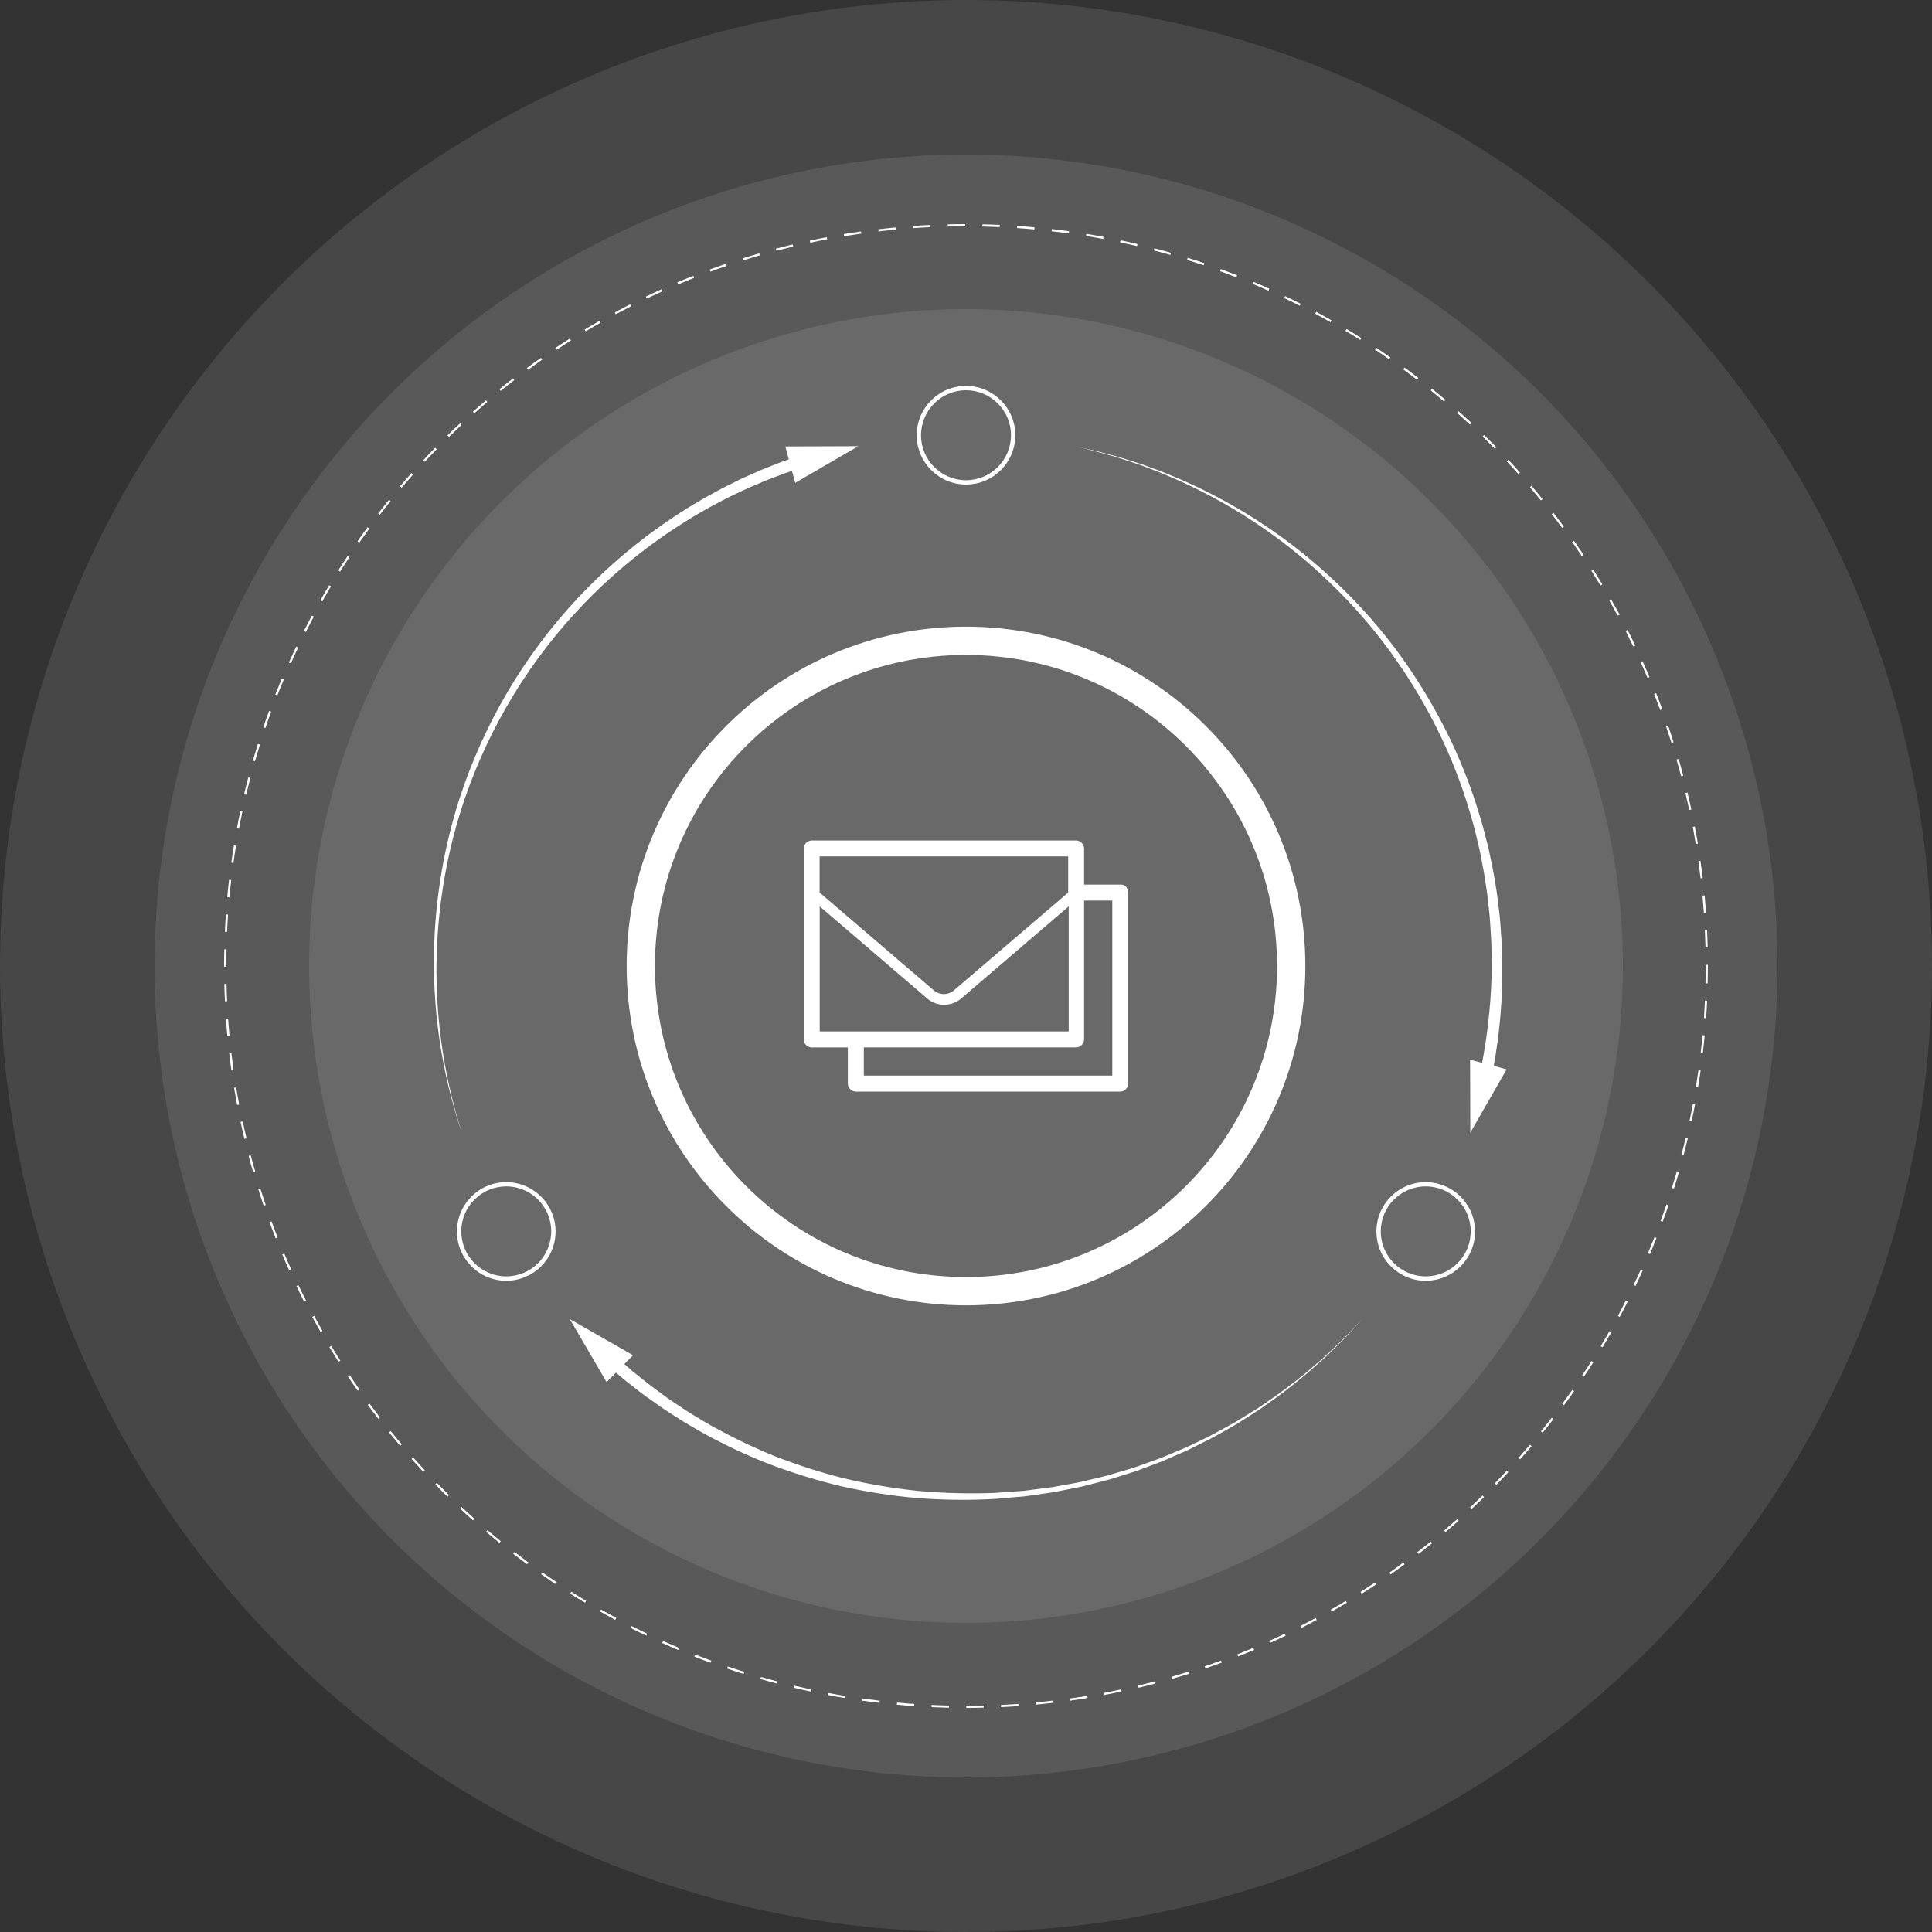 <?xml version="1.0" encoding="utf-8"?>
<!-- Generator: Adobe Illustrator 23.1.0, SVG Export Plug-In . SVG Version: 6.00 Build 0)  -->
<svg version="1.1" id="Layer_1" xmlns="http://www.w3.org/2000/svg" xmlns:xlink="http://www.w3.org/1999/xlink" x="0px" y="0px"
	 viewBox="0 0 250 250" style="enable-background:new 0 0 250 250;" xml:space="preserve">
<rect x="0" y="0" width="250" height="250" fill="#333333" stroke="none"/>
<style type="text/css">
	.st0{opacity:0.1;fill:#FFFFFF;}
	.st1{fill:#FFFFFF;}
</style>
<circle class="st0" cx="125" cy="125" r="125"/>
<circle class="st0" cx="125" cy="125" r="105"/>
<circle class="st0" cx="125" cy="125" r="85"/>
<g id="Group_19" transform="translate(-528.75 -178.75)">
	<path id="Path_40" class="st1" d="M567.33,262.54l-0.25-0.12c-0.32,0.67-0.64,1.36-0.95,2.05l0.26,0.11
		C566.69,263.9,567.01,263.21,567.33,262.54z"/>
	<path id="Path_41" class="st1" d="M565.49,266.65l-0.26-0.11c-0.29,0.69-0.58,1.39-0.85,2.09l0.26,0.1
		C564.91,268.04,565.2,267.34,565.49,266.65z"/>
	<path id="Path_42" class="st1" d="M560.12,283.78l-0.27-0.06c-0.16,0.73-0.31,1.47-0.44,2.21l0.27,0.05
		C559.81,285.25,559.96,284.51,560.12,283.78z"/>
	<path id="Path_43" class="st1" d="M561.15,279.41l-0.27-0.07c-0.19,0.73-0.38,1.47-0.55,2.19l0.27,0.07
		C560.78,280.87,560.96,280.14,561.15,279.41z"/>
	<path id="Path_44" class="st1" d="M562.39,275.1l-0.27-0.08c-0.22,0.71-0.44,1.43-0.65,2.16l0.27,0.08
		C561.95,276.53,562.17,275.81,562.39,275.1z"/>
	<path id="Path_45" class="st1" d="M576.34,360.54c0.45,0.61,0.9,1.21,1.35,1.79l0.22-0.17c-0.45-0.58-0.9-1.19-1.35-1.79
		L576.34,360.54z"/>
	<path id="Path_46" class="st1" d="M595.3,227.94l-0.17-0.22c-0.59,0.45-1.18,0.93-1.76,1.4l0.17,0.22
		C594.12,228.86,594.71,228.39,595.3,227.94z"/>
	<path id="Path_47" class="st1" d="M588.47,233.74l-0.19-0.21c-0.55,0.51-1.1,1.03-1.63,1.55l0.2,0.2
		C587.37,234.78,587.92,234.25,588.47,233.74z"/>
	<path id="Path_48" class="st1" d="M582.2,240.16l-0.21-0.19c-0.49,0.55-0.99,1.13-1.47,1.7l0.21,0.18
		C581.21,241.28,581.71,240.72,582.2,240.16z"/>
	<path id="Path_49" class="st1" d="M571.58,254.62l-0.24-0.14c-0.38,0.64-0.76,1.29-1.13,1.95l0.24,0.14
		C570.82,255.91,571.2,255.26,571.58,254.62z"/>
	<path id="Path_50" class="st1" d="M591.82,230.76l-0.18-0.21c-0.57,0.48-1.14,0.98-1.7,1.47l0.19,0.21
		C590.68,231.74,591.25,231.24,591.82,230.76z"/>
	<path id="Path_51" class="st1" d="M585.26,236.88l-0.2-0.2c-0.52,0.53-1.04,1.08-1.55,1.63l0.21,0.19
		C584.22,237.96,584.74,237.41,585.26,236.88z"/>
	<path id="Path_52" class="st1" d="M573.98,250.82l-0.23-0.15c-0.41,0.63-0.83,1.26-1.23,1.89l0.24,0.15
		C573.15,252.08,573.57,251.45,573.98,250.82z"/>
	<path id="Path_53" class="st1" d="M576.55,247.14l-0.23-0.17c-0.45,0.61-0.89,1.22-1.31,1.83l0.23,0.16
		C575.67,248.36,576.11,247.75,576.55,247.14z"/>
	<path id="Path_54" class="st1" d="M579.3,243.59l-0.22-0.17c-0.47,0.58-0.93,1.17-1.4,1.77l0.22,0.17
		C578.36,244.75,578.83,244.16,579.3,243.59z"/>
	<path id="Path_55" class="st1" d="M563.84,270.84l-0.27-0.1c-0.26,0.7-0.51,1.42-0.75,2.13l0.27,0.09
		C563.33,272.25,563.58,271.54,563.84,270.84z"/>
	<path id="Path_56" class="st1" d="M563.62,336.89c0.26,0.7,0.53,1.41,0.8,2.1l0.26-0.1c-0.27-0.69-0.54-1.4-0.8-2.1L563.62,336.89z
		"/>
	<path id="Path_57" class="st1" d="M565.27,341.07c0.29,0.69,0.59,1.37,0.9,2.06l0.26-0.11c-0.31-0.68-0.61-1.37-0.89-2.05
		L565.27,341.07z"/>
	<path id="Path_58" class="st1" d="M559.29,288.19l-0.27-0.04c-0.12,0.74-0.24,1.49-0.34,2.23l0.28,0.04
		C559.05,289.67,559.17,288.93,559.29,288.19z"/>
	<path id="Path_59" class="st1" d="M562.17,332.63c0.23,0.72,0.46,1.44,0.7,2.14l0.27-0.09c-0.24-0.7-0.48-1.42-0.7-2.13
		L562.17,332.63z"/>
	<path id="Path_60" class="st1" d="M571.37,353.06c0.39,0.65,0.79,1.29,1.18,1.91l0.24-0.15c-0.39-0.62-0.79-1.26-1.17-1.91
		L571.37,353.06z"/>
	<path id="Path_61" class="st1" d="M573.77,356.86c0.42,0.63,0.84,1.25,1.27,1.85l0.23-0.16c-0.42-0.6-0.85-1.23-1.26-1.85
		L573.77,356.86z"/>
	<path id="Path_62" class="st1" d="M569.15,349.16c0.35,0.65,0.72,1.31,1.09,1.96l0.24-0.14c-0.37-0.65-0.73-1.31-1.08-1.96
		L569.15,349.16z"/>
	<path id="Path_63" class="st1" d="M560.92,328.31c0.19,0.73,0.39,1.46,0.6,2.17l0.27-0.08c-0.21-0.71-0.41-1.44-0.6-2.16
		L560.92,328.31z"/>
	<path id="Path_64" class="st1" d="M567.11,345.16c0.32,0.68,0.66,1.36,0.99,2.01l0.25-0.13c-0.33-0.65-0.67-1.33-0.99-2.01
		L567.11,345.16z"/>
	<path id="Path_65" class="st1" d="M558.03,303.75c0-0.72,0.01-1.45,0.03-2.16l-0.28,0c-0.02,0.72-0.03,1.44-0.03,2.17v0.08h0.28
		V303.75z"/>
	<path id="Path_66" class="st1" d="M558.26,297.1l-0.28-0.02c-0.05,0.75-0.1,1.5-0.13,2.25l0.28,0.01
		C558.16,298.6,558.21,297.85,558.26,297.1z"/>
	<path id="Path_67" class="st1" d="M559.88,323.93c0.16,0.73,0.32,1.47,0.5,2.19l0.27-0.07c-0.17-0.73-0.34-1.46-0.49-2.19
		L559.88,323.93z"/>
	<path id="Path_68" class="st1" d="M558.06,306.07l-0.28,0c0.02,0.75,0.04,1.5,0.08,2.25l0.28-0.01
		C558.1,307.57,558.08,306.81,558.06,306.07z"/>
	<path id="Path_69" class="st1" d="M558.67,292.63l-0.28-0.03c-0.09,0.74-0.17,1.5-0.23,2.24l0.28,0.03
		C558.5,294.12,558.58,293.37,558.67,292.63z"/>
	<path id="Path_70" class="st1" d="M558.27,310.55l-0.28,0.02c0.05,0.74,0.11,1.5,0.18,2.24l0.28-0.03
		C558.38,312.05,558.32,311.29,558.27,310.55z"/>
	<path id="Path_71" class="st1" d="M559.04,319.51c0.12,0.73,0.25,1.48,0.39,2.22l0.27-0.05c-0.14-0.73-0.27-1.47-0.39-2.21
		L559.04,319.51z"/>
	<path id="Path_72" class="st1" d="M558.41,315.05c0.09,0.74,0.18,1.49,0.29,2.23l0.28-0.04c-0.1-0.74-0.2-1.49-0.29-2.23
		L558.41,315.05z"/>
	<path id="Path_73" class="st1" d="M569.36,258.53l-0.25-0.13c-0.35,0.66-0.7,1.33-1.04,2l0.25,0.13
		C568.66,259.86,569.01,259.19,569.36,258.53z"/>
	<path id="Path_74" class="st1" d="M701.04,220.19c-0.65-0.37-1.31-0.73-1.97-1.09l-0.13,0.25c0.66,0.35,1.32,0.72,1.97,1.09
		L701.04,220.19z"/>
	<path id="Path_75" class="st1" d="M598.91,225.29l-0.16-0.23c-0.61,0.42-1.22,0.86-1.82,1.31l0.17,0.23
		C597.69,226.15,598.31,225.71,598.91,225.29z"/>
	<path id="Path_76" class="st1" d="M693,216.11c-0.68-0.31-1.38-0.61-2.07-0.9l-0.11,0.26c0.69,0.29,1.38,0.59,2.06,0.9L693,216.11z
		"/>
	<path id="Path_77" class="st1" d="M708.66,225c-0.62-0.43-1.24-0.86-1.86-1.27l-0.16,0.23c0.62,0.41,1.24,0.83,1.85,1.27
		L708.66,225z"/>
	<path id="Path_78" class="st1" d="M704.91,222.5c-0.64-0.4-1.28-0.8-1.92-1.18l-0.14,0.24c0.64,0.38,1.28,0.78,1.92,1.18
		L704.91,222.5z"/>
	<path id="Path_79" class="st1" d="M680.29,211.47c-0.72-0.21-1.44-0.41-2.17-0.59l-0.07,0.27c0.72,0.19,1.45,0.39,2.16,0.59
		L680.29,211.47z"/>
	<path id="Path_80" class="st1" d="M684.59,212.81c-0.7-0.24-1.43-0.48-2.15-0.7l-0.08,0.27c0.72,0.22,1.44,0.46,2.14,0.7
		L684.59,212.81z"/>
	<path id="Path_81" class="st1" d="M688.83,214.37c-0.69-0.27-1.41-0.54-2.11-0.8l-0.1,0.27c0.7,0.26,1.41,0.52,2.1,0.8
		L688.83,214.37z"/>
	<path id="Path_82" class="st1" d="M749.08,292.37c-0.09-0.76-0.19-1.51-0.29-2.23l-0.27,0.04c0.1,0.72,0.2,1.47,0.29,2.23
		L749.08,292.37z"/>
	<path id="Path_83" class="st1" d="M749.23,296.87l0.28-0.02c-0.05-0.74-0.11-1.49-0.18-2.24l-0.28,0.03
		C749.11,295.38,749.17,296.14,749.23,296.87z"/>
	<path id="Path_84" class="st1" d="M675.94,210.33c-0.73-0.17-1.47-0.34-2.19-0.49l-0.06,0.27c0.72,0.15,1.46,0.32,2.19,0.49
		L675.94,210.33z"/>
	<path id="Path_85" class="st1" d="M749.44,301.35l0.28-0.01c-0.02-0.75-0.04-1.51-0.08-2.25l-0.28,0.01
		C749.39,299.84,749.42,300.6,749.44,301.35z"/>
	<path id="Path_86" class="st1" d="M712.29,227.66c-0.59-0.46-1.2-0.91-1.8-1.35l-0.17,0.23c0.6,0.44,1.2,0.89,1.79,1.35
		L712.29,227.66z"/>
	<path id="Path_87" class="st1" d="M722.18,236.82l0.2-0.2c-0.53-0.54-1.07-1.08-1.59-1.59l-0.2,0.2
		C721.12,235.75,721.65,236.28,722.18,236.82z"/>
	<path id="Path_88" class="st1" d="M715.79,230.49c-0.57-0.48-1.16-0.97-1.74-1.44l-0.17,0.22c0.58,0.47,1.16,0.95,1.73,1.43
		L715.79,230.49z"/>
	<path id="Path_89" class="st1" d="M719.16,233.48c-0.55-0.51-1.11-1.02-1.67-1.51l-0.19,0.21c0.55,0.49,1.11,1,1.66,1.51
		L719.16,233.48z"/>
	<path id="Path_90" class="st1" d="M697.07,218.06c-0.66-0.34-1.34-0.67-2.02-0.99l-0.12,0.25c0.68,0.32,1.36,0.66,2.02,0.99
		L697.07,218.06z"/>
	<path id="Path_91" class="st1" d="M618.57,214.7l-0.1-0.26c-0.7,0.27-1.4,0.56-2.08,0.85l0.11,0.26
		C617.18,215.26,617.88,214.98,618.57,214.7z"/>
	<path id="Path_92" class="st1" d="M627.07,211.8l-0.08-0.27c-0.72,0.21-1.44,0.43-2.15,0.65l0.08,0.27
		C625.63,212.22,626.35,212,627.07,211.8z"/>
	<path id="Path_93" class="st1" d="M671.54,209.4c-0.73-0.14-1.47-0.27-2.22-0.39l-0.04,0.27c0.74,0.12,1.48,0.25,2.21,0.39
		L671.54,209.4z"/>
	<path id="Path_94" class="st1" d="M614.46,216.44l-0.11-0.26c-0.69,0.31-1.37,0.63-2.03,0.95l0.12,0.25
		C613.09,217.07,613.77,216.75,614.46,216.44z"/>
	<path id="Path_95" class="st1" d="M635.79,209.71l-0.05-0.27c-0.74,0.14-1.48,0.29-2.2,0.45l0.06,0.27
		C634.31,210,635.05,209.85,635.79,209.71z"/>
	<path id="Path_96" class="st1" d="M602.64,222.8l-0.15-0.24c-0.62,0.39-1.26,0.81-1.89,1.22l0.16,0.23
		C601.39,223.61,602.02,223.2,602.64,222.8z"/>
	<path id="Path_97" class="st1" d="M610.42,218.38l-0.13-0.25c-0.66,0.34-1.33,0.69-1.99,1.04l0.13,0.25
		C609.1,219.06,609.76,218.71,610.42,218.38z"/>
	<path id="Path_98" class="st1" d="M606.48,220.5l-0.14-0.24c-0.65,0.37-1.3,0.75-1.94,1.13l0.14,0.24
		C605.19,221.24,605.84,220.86,606.48,220.5z"/>
	<path id="Path_99" class="st1" d="M631.4,210.65l-0.07-0.27c-0.73,0.17-1.46,0.36-2.18,0.55l0.07,0.27
		C629.95,211.01,630.68,210.83,631.4,210.65z"/>
	<path id="Path_100" class="st1" d="M658.13,207.85c-0.74-0.03-1.5-0.06-2.25-0.07l-0.01,0.28c0.75,0.02,1.51,0.04,2.24,0.07
		L658.13,207.85z"/>
	<path id="Path_101" class="st1" d="M662.62,208.16c-0.74-0.07-1.5-0.13-2.24-0.18l-0.02,0.28c0.75,0.05,1.5,0.11,2.23,0.18
		L662.62,208.16z"/>
	<path id="Path_102" class="st1" d="M667.09,208.67c-0.74-0.1-1.49-0.2-2.23-0.28l-0.03,0.28c0.74,0.09,1.49,0.18,2.23,0.28
		L667.09,208.67z"/>
	<path id="Path_103" class="st1" d="M649.15,208.14l-0.01-0.28c-0.75,0.03-1.51,0.08-2.25,0.13l0.02,0.28
		C647.65,208.22,648.4,208.17,649.15,208.14z"/>
	<path id="Path_104" class="st1" d="M644.67,208.46l-0.03-0.28c-0.75,0.07-1.5,0.15-2.24,0.24l0.03,0.28
		C643.18,208.61,643.93,208.52,644.67,208.46z"/>
	<path id="Path_105" class="st1" d="M653.64,208.03v-0.28c-0.75,0-1.5,0.01-2.25,0.03l0.01,0.28
		C652.14,208.04,652.89,208.03,653.64,208.03z"/>
	<path id="Path_106" class="st1" d="M640.21,208.98l-0.04-0.28c-0.75,0.1-1.49,0.22-2.23,0.34l0.04,0.27
		C638.73,209.2,639.47,209.09,640.21,208.98z"/>
	<path id="Path_107" class="st1" d="M622.79,213.15l-0.09-0.27c-0.72,0.24-1.43,0.5-2.12,0.75l0.1,0.27
		C621.36,213.65,622.07,213.39,622.79,213.15z"/>
	<path id="Path_108" class="st1" d="M734.91,252.46l-0.24,0.15c0.4,0.62,0.79,1.27,1.18,1.91l0.24-0.14
		C735.71,253.73,735.31,253.09,734.91,252.46z"/>
	<path id="Path_109" class="st1" d="M733.48,356.74l0.23,0.16c0.41-0.62,0.83-1.26,1.23-1.89l-0.24-0.15
		C734.3,355.49,733.89,356.12,733.48,356.74z"/>
	<path id="Path_110" class="st1" d="M732.42,248.72l-0.23,0.16c0.42,0.61,0.85,1.23,1.27,1.85l0.23-0.16
		C733.28,249.96,732.85,249.33,732.42,248.72z"/>
	<path id="Path_111" class="st1" d="M730.9,360.42l0.23,0.17c0.45-0.6,0.89-1.22,1.31-1.83l-0.23-0.16
		C731.78,359.2,731.34,359.82,730.9,360.42z"/>
	<path id="Path_112" class="st1" d="M738.1,349.04l0.24,0.13c0.35-0.65,0.7-1.33,1.04-2l-0.25-0.13
		C738.8,347.71,738.45,348.39,738.1,349.04z"/>
	<path id="Path_113" class="st1" d="M735.88,352.95l0.24,0.14c0.39-0.65,0.77-1.3,1.14-1.95l-0.24-0.14
		C736.65,351.64,736.27,352.3,735.88,352.95z"/>
	<path id="Path_114" class="st1" d="M729.76,245.1l-0.22,0.17c0.45,0.59,0.91,1.19,1.35,1.79l0.23-0.17
		C730.67,246.29,730.21,245.69,729.76,245.1z"/>
	<path id="Path_115" class="st1" d="M737.23,256.31l-0.24,0.14c0.37,0.65,0.73,1.31,1.09,1.96l0.25-0.13
		C737.97,257.62,737.6,256.96,737.23,256.31z"/>
	<path id="Path_116" class="st1" d="M722.18,370.68l0.2,0.2c0.52-0.53,1.04-1.08,1.55-1.63l-0.21-0.19
		C723.23,369.6,722.7,370.14,722.18,370.68z"/>
	<path id="Path_117" class="st1" d="M739.36,260.26l-0.25,0.13c0.34,0.67,0.67,1.34,0.99,2.01l0.25-0.12
		C740.03,261.61,739.7,260.93,739.36,260.26z"/>
	<path id="Path_118" class="st1" d="M715.62,376.79l0.18,0.21c0.58-0.49,1.15-0.99,1.7-1.47l-0.19-0.21
		C716.77,375.8,716.2,376.3,715.62,376.79z"/>
	<path id="Path_119" class="st1" d="M718.97,373.81l0.19,0.21c0.55-0.51,1.1-1.03,1.63-1.55l-0.2-0.2
		C720.06,372.78,719.52,373.3,718.97,373.81z"/>
	<path id="Path_120" class="st1" d="M712.14,379.61l0.17,0.22c0.59-0.46,1.18-0.93,1.76-1.39l-0.17-0.22
		C713.32,378.69,712.72,379.15,712.14,379.61z"/>
	<path id="Path_121" class="st1" d="M728.15,363.97l0.22,0.17c0.48-0.58,0.94-1.18,1.4-1.77l-0.22-0.17
		C729.1,362.79,728.63,363.39,728.15,363.97z"/>
	<path id="Path_122" class="st1" d="M579.09,364.1c0.48,0.59,0.96,1.17,1.44,1.73l0.21-0.18c-0.48-0.56-0.96-1.14-1.43-1.72
		L579.09,364.1z"/>
	<path id="Path_123" class="st1" d="M726.92,241.61l-0.21,0.18c0.48,0.56,0.96,1.14,1.43,1.72l0.22-0.17
		C727.89,242.76,727.4,242.17,726.92,241.61z"/>
	<path id="Path_124" class="st1" d="M725.25,367.39l0.21,0.19c0.49-0.55,0.99-1.12,1.48-1.7l-0.21-0.18
		C726.23,366.28,725.73,366.85,725.25,367.39z"/>
	<path id="Path_125" class="st1" d="M740.14,345.03l0.25,0.12c0.33-0.69,0.65-1.37,0.95-2.05l-0.25-0.11
		C740.78,343.66,740.46,344.34,740.14,345.03z"/>
	<path id="Path_126" class="st1" d="M746.33,328.16l0.27,0.07c0.19-0.72,0.37-1.45,0.55-2.18l-0.27-0.07
		C746.7,326.72,746.52,327.45,746.33,328.16z"/>
	<path id="Path_127" class="st1" d="M748.2,319.39l0.28,0.04c0.12-0.73,0.24-1.48,0.34-2.23l-0.28-0.04
		C748.43,317.91,748.32,318.66,748.2,319.39z"/>
	<path id="Path_128" class="st1" d="M748.06,285.7l-0.27,0.05c0.14,0.73,0.27,1.47,0.39,2.21l0.28-0.04
		C748.33,287.18,748.2,286.43,748.06,285.7z"/>
	<path id="Path_129" class="st1" d="M747.11,281.3l-0.27,0.07c0.17,0.72,0.34,1.45,0.5,2.19l0.27-0.06
		C747.45,282.76,747.28,282.02,747.11,281.3z"/>
	<path id="Path_130" class="st1" d="M747.37,323.8l0.27,0.06c0.16-0.72,0.31-1.47,0.45-2.21l-0.27-0.05
		C747.67,322.33,747.52,323.07,747.37,323.8z"/>
	<path id="Path_131" class="st1" d="M748.82,314.94l0.28,0.03c0.08-0.73,0.17-1.48,0.24-2.24l-0.28-0.03
		C748.99,313.46,748.91,314.21,748.82,314.94z"/>
	<path id="Path_132" class="st1" d="M749.47,303.6v0.15c0,0.74-0.01,1.49-0.03,2.24l0.28,0.01c0.02-0.75,0.03-1.51,0.03-2.25v-0.15
		H749.47z"/>
	<path id="Path_133" class="st1" d="M749.24,310.48l0.28,0.02c0.05-0.74,0.1-1.5,0.13-2.25l-0.28-0.01
		C749.33,308.98,749.29,309.74,749.24,310.48z"/>
	<path id="Path_134" class="st1" d="M743.63,336.74l0.27,0.1c0.26-0.7,0.51-1.42,0.75-2.13l-0.27-0.09
		C744.15,335.32,743.89,336.03,743.63,336.74z"/>
	<path id="Path_135" class="st1" d="M743.05,268.44l-0.26,0.1c0.27,0.7,0.55,1.41,0.8,2.09l0.27-0.1
		C743.59,269.84,743.32,269.14,743.05,268.44z"/>
	<path id="Path_136" class="st1" d="M745.96,276.95l-0.27,0.08c0.21,0.72,0.41,1.45,0.6,2.16l0.27-0.07
		C746.37,278.4,746.17,277.67,745.96,276.95z"/>
	<path id="Path_137" class="st1" d="M741.3,264.31l-0.25,0.11c0.3,0.67,0.6,1.36,0.89,2.05l0.26-0.11
		C741.9,265.66,741.6,264.97,741.3,264.31z"/>
	<path id="Path_138" class="st1" d="M741.99,340.92l0.26,0.11c0.29-0.68,0.57-1.38,0.85-2.09l-0.26-0.1
		C742.55,339.54,742.27,340.25,741.99,340.92z"/>
	<path id="Path_139" class="st1" d="M745.09,332.47l0.27,0.08c0.23-0.72,0.45-1.44,0.65-2.16l-0.27-0.08
		C745.53,331.03,745.31,331.76,745.09,332.47z"/>
	<path id="Path_140" class="st1" d="M708.52,382.26l0.16,0.23c0.61-0.43,1.23-0.87,1.83-1.31l-0.17-0.23
		C709.74,381.4,709.13,381.83,708.52,382.26z"/>
	<path id="Path_141" class="st1" d="M744.61,272.66l-0.27,0.09c0.24,0.71,0.48,1.43,0.7,2.13l0.27-0.08
		C745.09,274.09,744.85,273.37,744.61,272.66z"/>
	<path id="Path_142" class="st1" d="M723.93,238.25l-0.21,0.19c0.51,0.55,1.02,1.1,1.51,1.66l0.21-0.19
		C724.96,239.36,724.45,238.8,723.93,238.25z"/>
	<path id="Path_143" class="st1" d="M627.14,396.01c0.72,0.21,1.45,0.41,2.17,0.6l0.07-0.27c-0.72-0.19-1.45-0.39-2.16-0.59
		L627.14,396.01z"/>
	<path id="Path_144" class="st1" d="M622.83,394.66c0.72,0.24,1.44,0.48,2.15,0.7l0.08-0.27c-0.71-0.22-1.43-0.46-2.14-0.7
		L622.83,394.66z"/>
	<path id="Path_145" class="st1" d="M618.59,393.11c0.7,0.27,1.41,0.55,2.11,0.8l0.1-0.27c-0.69-0.25-1.4-0.52-2.1-0.8
		L618.59,393.11z"/>
	<path id="Path_146" class="st1" d="M614.43,391.35c0.69,0.31,1.38,0.62,2.07,0.9l0.11-0.26c-0.68-0.29-1.37-0.59-2.06-0.9
		L614.43,391.35z"/>
	<path id="Path_147" class="st1" d="M635.89,398.09c0.72,0.14,1.47,0.27,2.22,0.39l0.04-0.27c-0.74-0.12-1.49-0.25-2.21-0.39
		L635.89,398.09z"/>
	<path id="Path_148" class="st1" d="M640.33,398.82c0.75,0.1,1.5,0.2,2.23,0.28l0.03-0.28c-0.73-0.09-1.48-0.18-2.23-0.28
		L640.33,398.82z"/>
	<path id="Path_149" class="st1" d="M631.49,397.15c0.72,0.17,1.46,0.34,2.19,0.49l0.06-0.27c-0.74-0.16-1.47-0.32-2.19-0.49
		L631.49,397.15z"/>
	<path id="Path_150" class="st1" d="M610.36,389.41c0.67,0.34,1.35,0.68,2.02,0.99l0.12-0.25c-0.67-0.32-1.35-0.65-2.02-0.99
		L610.36,389.41z"/>
	<path id="Path_151" class="st1" d="M591.65,376.96c0.57,0.48,1.15,0.96,1.73,1.44l0.17-0.22c-0.58-0.47-1.17-0.96-1.73-1.43
		L591.65,376.96z"/>
	<path id="Path_152" class="st1" d="M585.27,370.63l-0.2,0.2c0.53,0.55,1.06,1.08,1.59,1.59l0.2-0.2
		C586.33,371.7,585.8,371.17,585.27,370.63z"/>
	<path id="Path_153" class="st1" d="M588.29,373.97c0.55,0.51,1.11,1.03,1.66,1.51l0.19-0.21c-0.55-0.49-1.11-1-1.66-1.51
		L588.29,373.97z"/>
	<path id="Path_154" class="st1" d="M582,367.53c0.49,0.55,1,1.11,1.51,1.66l0.21-0.19c-0.51-0.55-1.02-1.1-1.51-1.66L582,367.53z"
		/>
	<path id="Path_155" class="st1" d="M644.8,399.34c0.74,0.07,1.5,0.13,2.24,0.18l0.02-0.28c-0.75-0.05-1.5-0.11-2.23-0.18
		L644.8,399.34z"/>
	<path id="Path_156" class="st1" d="M606.39,387.27c0.65,0.37,1.32,0.74,1.97,1.09l0.13-0.25c-0.65-0.35-1.32-0.72-1.97-1.09
		L606.39,387.27z"/>
	<path id="Path_157" class="st1" d="M602.53,384.96c0.64,0.41,1.29,0.8,1.92,1.18l0.14-0.24c-0.63-0.38-1.27-0.77-1.91-1.18
		L602.53,384.96z"/>
	<path id="Path_158" class="st1" d="M598.78,382.46c0.61,0.43,1.24,0.86,1.86,1.27l0.16-0.23c-0.62-0.41-1.24-0.84-1.85-1.27
		L598.78,382.46z"/>
	<path id="Path_159" class="st1" d="M595.15,379.8c0.59,0.45,1.2,0.91,1.8,1.36l0.17-0.23c-0.6-0.45-1.2-0.9-1.79-1.35L595.15,379.8
		z"/>
	<path id="Path_160" class="st1" d="M671.63,397.8l0.05,0.27c0.73-0.14,1.47-0.29,2.2-0.45l-0.06-0.27
		C673.11,397.52,672.37,397.66,671.63,397.8z"/>
	<path id="Path_161" class="st1" d="M676.02,396.87l0.07,0.27c0.73-0.17,1.46-0.36,2.18-0.55l-0.07-0.27
		C677.48,396.51,676.75,396.69,676.02,396.87z"/>
	<path id="Path_162" class="st1" d="M704.8,384.74l0.15,0.24c0.62-0.39,1.26-0.8,1.89-1.22l-0.16-0.23
		C706.05,383.94,705.42,384.35,704.8,384.74z"/>
	<path id="Path_163" class="st1" d="M692.97,391.09l0.11,0.26c0.68-0.31,1.36-0.62,2.03-0.94l-0.12-0.25
		C694.33,390.47,693.65,390.79,692.97,391.09z"/>
	<path id="Path_164" class="st1" d="M684.64,394.37l0.09,0.27c0.7-0.24,1.42-0.49,2.12-0.75l-0.1-0.27
		C686.05,393.89,685.34,394.13,684.64,394.37z"/>
	<path id="Path_165" class="st1" d="M688.86,392.83l0.1,0.26c0.69-0.27,1.39-0.56,2.08-0.85l-0.11-0.26
		C690.24,392.27,689.54,392.55,688.86,392.83z"/>
	<path id="Path_166" class="st1" d="M680.36,395.72l0.08,0.27c0.72-0.21,1.45-0.43,2.16-0.65l-0.08-0.27
		C681.81,395.29,681.09,395.51,680.36,395.72z"/>
	<path id="Path_167" class="st1" d="M697.01,389.16l0.13,0.25c0.66-0.34,1.33-0.69,1.99-1.04l-0.13-0.25
		C698.34,388.47,697.67,388.82,697.01,389.16z"/>
	<path id="Path_168" class="st1" d="M667.21,398.53l0.04,0.28c0.73-0.1,1.48-0.22,2.23-0.34l-0.04-0.27
		C668.69,398.31,667.94,398.43,667.21,398.53z"/>
	<path id="Path_169" class="st1" d="M662.75,399.05l0.03,0.28c0.75-0.07,1.5-0.15,2.24-0.24l-0.03-0.28
		C664.24,398.9,663.49,398.98,662.75,399.05z"/>
	<path id="Path_170" class="st1" d="M649.29,399.65c0.75,0.03,1.51,0.06,2.25,0.08l0-0.28c-0.74-0.02-1.49-0.04-2.24-0.08
		L649.29,399.65z"/>
	<path id="Path_171" class="st1" d="M700.95,387.04l0.14,0.24c0.65-0.37,1.3-0.75,1.94-1.13l-0.14-0.24
		C702.25,386.3,701.6,386.68,700.95,387.04z"/>
	<path id="Path_172" class="st1" d="M653.79,399.47v0.28c0.76,0,1.51-0.01,2.25-0.03l-0.01-0.28
		C655.3,399.46,654.54,399.47,653.79,399.47z"/>
	<path id="Path_173" class="st1" d="M658.28,399.37l0.01,0.28c0.73-0.03,1.49-0.08,2.25-0.13l-0.02-0.28
		C659.76,399.29,659,399.33,658.28,399.37z"/>
	<path id="Path_174" class="st1" d="M713.24,331.72c-3.52,0-6.38,2.85-6.38,6.38c0,3.52,2.85,6.38,6.38,6.38
		c3.52,0,6.38-2.85,6.38-6.38C719.61,334.57,716.76,331.73,713.24,331.72z M713.24,343.91c-3.21,0-5.82-2.61-5.82-5.82
		s2.61-5.82,5.82-5.82c3.21,0,5.82,2.61,5.82,5.82C719.06,341.31,716.45,343.91,713.24,343.91z"/>
	<path id="Path_175" class="st1" d="M594.26,331.72c-3.52,0-6.38,2.85-6.38,6.38c0,3.52,2.85,6.38,6.38,6.38
		c3.52,0,6.38-2.85,6.38-6.38C600.63,334.57,597.78,331.73,594.26,331.72z M594.26,343.91c-3.21,0-5.82-2.61-5.82-5.82
		s2.61-5.82,5.82-5.82c3.21,0,5.82,2.61,5.82,5.82C600.07,341.31,597.47,343.91,594.26,343.91z"/>
	<path id="Path_176" class="st1" d="M653.75,241.45c3.52,0,6.38-2.85,6.38-6.38c0-3.52-2.85-6.38-6.38-6.38
		c-3.52,0-6.38,2.85-6.38,6.38l0,0C647.37,238.59,650.23,241.44,653.75,241.45z M653.75,229.25c3.21,0,5.82,2.61,5.82,5.82
		c0,3.21-2.61,5.82-5.82,5.82c-3.21,0-5.82-2.61-5.82-5.82C647.94,231.85,650.54,229.25,653.75,229.25z"/>
	<path id="Path_177" class="st1" d="M670.3,237.1c0.56,0.13,1.19,0.33,1.91,0.52l1.13,0.32c0.39,0.12,0.79,0.26,1.22,0.4
		c0.85,0.28,1.77,0.57,2.72,0.95l1.49,0.57c0.51,0.2,1.02,0.43,1.55,0.66c0.53,0.23,1.08,0.45,1.63,0.71l1.68,0.81
		c5.18,2.56,10.01,5.76,14.39,9.53c2.46,2.13,4.77,4.42,6.91,6.86c2.21,2.52,4.22,5.21,6.03,8.03c1.81,2.82,3.41,5.76,4.8,8.81
		c1.34,2.95,2.45,6,3.34,9.11c0.46,1.51,0.79,3.02,1.14,4.49c0.28,1.49,0.59,2.94,0.78,4.37c0.24,1.42,0.35,2.82,0.5,4.17
		c0.06,0.68,0.08,1.34,0.13,1.99c0.03,0.65,0.09,1.28,0.09,1.92c0.01,0.63,0.02,1.26,0.03,1.86l0.01,0.45v0.21l0,0.22
		c0,0.29-0.01,0.58-0.02,0.87c-0.03,1.14-0.08,2.23-0.16,3.25c-0.15,2.04-0.37,3.81-0.58,5.25c-0.17,1.17-0.35,2.12-0.49,2.85
		l-1.55-0.41l0.03,9.44l4.7-8.19l-1.67-0.44c0.14-0.76,0.31-1.78,0.48-3.04c0.2-1.48,0.4-3.29,0.52-5.37
		c0.06-1.04,0.1-2.15,0.11-3.32c0-0.29,0-0.59,0-0.89v-0.23l0-0.24l-0.01-0.45c-0.02-0.61-0.03-1.23-0.06-1.86
		c0-0.63-0.07-1.29-0.11-1.96c-0.05-0.67-0.09-1.35-0.16-2.04c-0.17-1.37-0.3-2.79-0.57-4.24c-0.21-1.45-0.55-2.92-0.86-4.43
		c-0.38-1.49-0.74-3.02-1.23-4.55c-0.95-3.15-2.13-6.22-3.52-9.2c-1.45-3.06-3.12-6.02-4.99-8.85c-1.86-2.83-3.94-5.51-6.21-8.02
		c-2.2-2.43-4.56-4.7-7.07-6.81c-4.46-3.72-9.36-6.87-14.6-9.37l-1.69-0.79c-0.55-0.26-1.11-0.47-1.64-0.69
		c-0.54-0.22-1.05-0.45-1.57-0.64l-1.5-0.55c-0.96-0.37-1.89-0.64-2.74-0.91c-0.43-0.13-0.83-0.27-1.23-0.38l-1.13-0.3
		c-0.72-0.19-1.35-0.38-1.91-0.5l-1.43-0.31l-1.19-0.27l1.18,0.28L670.3,237.1z"/>
	<path id="Path_178" class="st1" d="M704.18,350.33l-1.01,1.06l-0.64,0.67l-0.76,0.72c-0.54,0.51-1.13,1.07-1.78,1.68
		c-0.68,0.58-1.41,1.2-2.19,1.88c-1.59,1.3-3.44,2.72-5.55,4.13c-0.51,0.37-1.06,0.71-1.63,1.05c-0.56,0.34-1.13,0.7-1.71,1.06
		c-0.58,0.36-1.2,0.67-1.82,1.02c-0.62,0.33-1.24,0.69-1.89,1.02l-1.99,0.96l-1.01,0.48l-1.05,0.44l-2.13,0.89
		c-0.73,0.27-1.47,0.53-2.21,0.8l-1.12,0.4c-0.38,0.13-0.76,0.23-1.14,0.35l-2.32,0.69c-0.79,0.21-1.58,0.39-2.38,0.58l-1.2,0.29
		c-0.4,0.09-0.81,0.15-1.22,0.23l-2.46,0.45l-2.49,0.32l-1.25,0.16l-1.25,0.09l-2.51,0.18c-3.35,0.13-6.7,0.04-10.04-0.27
		c-3.22-0.34-6.41-0.89-9.57-1.64c-2.93-0.74-5.82-1.67-8.64-2.76c-2.52-1-4.97-2.15-7.35-3.44c-1.12-0.58-2.15-1.2-3.13-1.8
		c-0.99-0.57-1.88-1.21-2.73-1.76s-1.61-1.15-2.33-1.66s-1.34-1.03-1.91-1.48c-0.93-0.72-1.66-1.36-2.23-1.86l1.13-1.14l-8.19-4.68
		l4.76,8.15l1.21-1.22c0.58,0.5,1.36,1.16,2.38,1.93c0.59,0.46,1.24,0.99,1.99,1.49c0.75,0.51,1.51,1.11,2.4,1.66
		c0.89,0.55,1.79,1.19,2.81,1.76c1.01,0.59,2.07,1.21,3.22,1.79c2.44,1.28,4.96,2.41,7.54,3.39c2.88,1.07,5.83,1.97,8.82,2.68
		c3.21,0.72,6.46,1.23,9.73,1.52c3.38,0.26,6.76,0.31,10.15,0.12l2.55-0.22l1.27-0.11l1.26-0.18c0.84-0.12,1.68-0.24,2.51-0.36
		l2.47-0.49c0.41-0.08,0.82-0.16,1.23-0.25l1.21-0.31c0.8-0.21,1.61-0.4,2.4-0.62l2.33-0.73c0.38-0.13,0.77-0.23,1.15-0.37
		l1.12-0.42l2.22-0.84l2.13-0.93l1.05-0.46l1.01-0.5l1.98-0.99c0.65-0.34,1.27-0.7,1.89-1.05c0.61-0.36,1.23-0.68,1.81-1.05
		l1.71-1.09c0.56-0.35,1.11-0.7,1.62-1.08c2.09-1.44,3.92-2.89,5.5-4.22c0.78-0.68,1.5-1.32,2.17-1.91l1.76-1.71l0.75-0.73
		l0.63-0.68l0.99-1.07l0.82-0.89C705.02,349.45,704.73,349.75,704.18,350.33z"/>
	<path id="Path_179" class="st1" d="M588.52,325.31c0,0-0.13-0.41-0.36-1.16c-0.23-0.76-0.56-1.88-0.91-3.31
		c-0.99-3.97-1.61-8.02-1.88-12.1c-0.09-1.27-0.13-2.58-0.14-3.95c-0.01-0.69,0-1.38,0.03-2.08c0.03-0.7,0.03-1.42,0.07-2.14
		c0.17-3.04,0.53-6.06,1.09-9.05c0.6-3.19,1.42-6.34,2.47-9.42c3.24-9.43,8.5-18.04,15.42-25.23c3.98-4.13,8.47-7.75,13.35-10.77
		c0.53-0.34,1.06-0.65,1.58-0.95c0.52-0.3,1.03-0.6,1.53-0.87c1.02-0.52,1.96-1.06,2.89-1.48c0.92-0.44,1.78-0.86,2.6-1.19
		c0.81-0.34,1.55-0.68,2.24-0.93l1.82-0.69l0.91-0.31l0.42,1.55l8.16-4.74l-9.44,0.03l0.45,1.67l-1,0.35l-1.87,0.74
		c-0.7,0.27-1.45,0.62-2.28,0.98c-0.83,0.35-1.7,0.79-2.64,1.26c-0.94,0.44-1.9,1.01-2.93,1.56c-0.51,0.28-1.02,0.6-1.55,0.91
		c-0.53,0.31-1.07,0.63-1.6,0.99c-4.92,3.14-9.43,6.89-13.43,11.15c-6.9,7.37-12.1,16.17-15.25,25.77c-1.01,3.12-1.8,6.3-2.35,9.53
		c-0.52,3.02-0.85,6.06-0.97,9.12c-0.04,0.73-0.03,1.45-0.04,2.16c-0.02,0.71-0.01,1.41,0,2.09c0.03,1.37,0.1,2.7,0.2,3.96
		c0.32,4.08,1.01,8.13,2.06,12.1c0.38,1.43,0.72,2.54,0.96,3.3L588.52,325.31z"/>
	<path id="Path_180" class="st1" d="M653.75,259.84c-24.25,0-43.91,19.66-43.91,43.91s19.66,43.91,43.91,43.91
		s43.91-19.66,43.91-43.91l0,0C697.66,279.5,678,259.84,653.75,259.84z M653.75,344c-22.23,0-40.25-18.02-40.25-40.25
		s18.02-40.25,40.25-40.25S694,281.52,694,303.75l0,0C694,325.98,675.98,344,653.75,344z"/>
	<path id="Path_674" class="st1" d="M673.71,293.22h-4.68v-4.68c-0.01-0.56-0.47-1.02-1.03-1.03h-34.22
		c-0.56,0.02-1.02,0.47-1.03,1.03v24.72c0.01,0.56,0.47,1.02,1.03,1.03h4.68v4.68c0.01,0.57,0.47,1.02,1.03,1.03h34.22
		c0.56-0.01,1.02-0.47,1.03-1.03v-24.72c-0.02-0.27-0.11-0.54-0.28-0.76C674.28,293.29,674,293.19,673.71,293.22z M666.97,289.57
		v4.68l-14.81,12.67c-0.74,0.62-1.81,0.62-2.55,0l-14.8-12.67v-4.68H666.97z M634.82,296.04l13.91,11.91
		c0.61,0.54,1.39,0.83,2.2,0.82c0.81-0.01,1.59-0.3,2.2-0.82l13.91-11.91v16.18h-32.22V296.04z M672.68,317.93h-32.15v-3.65H668
		c0.56-0.01,1.02-0.47,1.03-1.03v-17.97h3.65L672.68,317.93z"/>
</g>
</svg>
